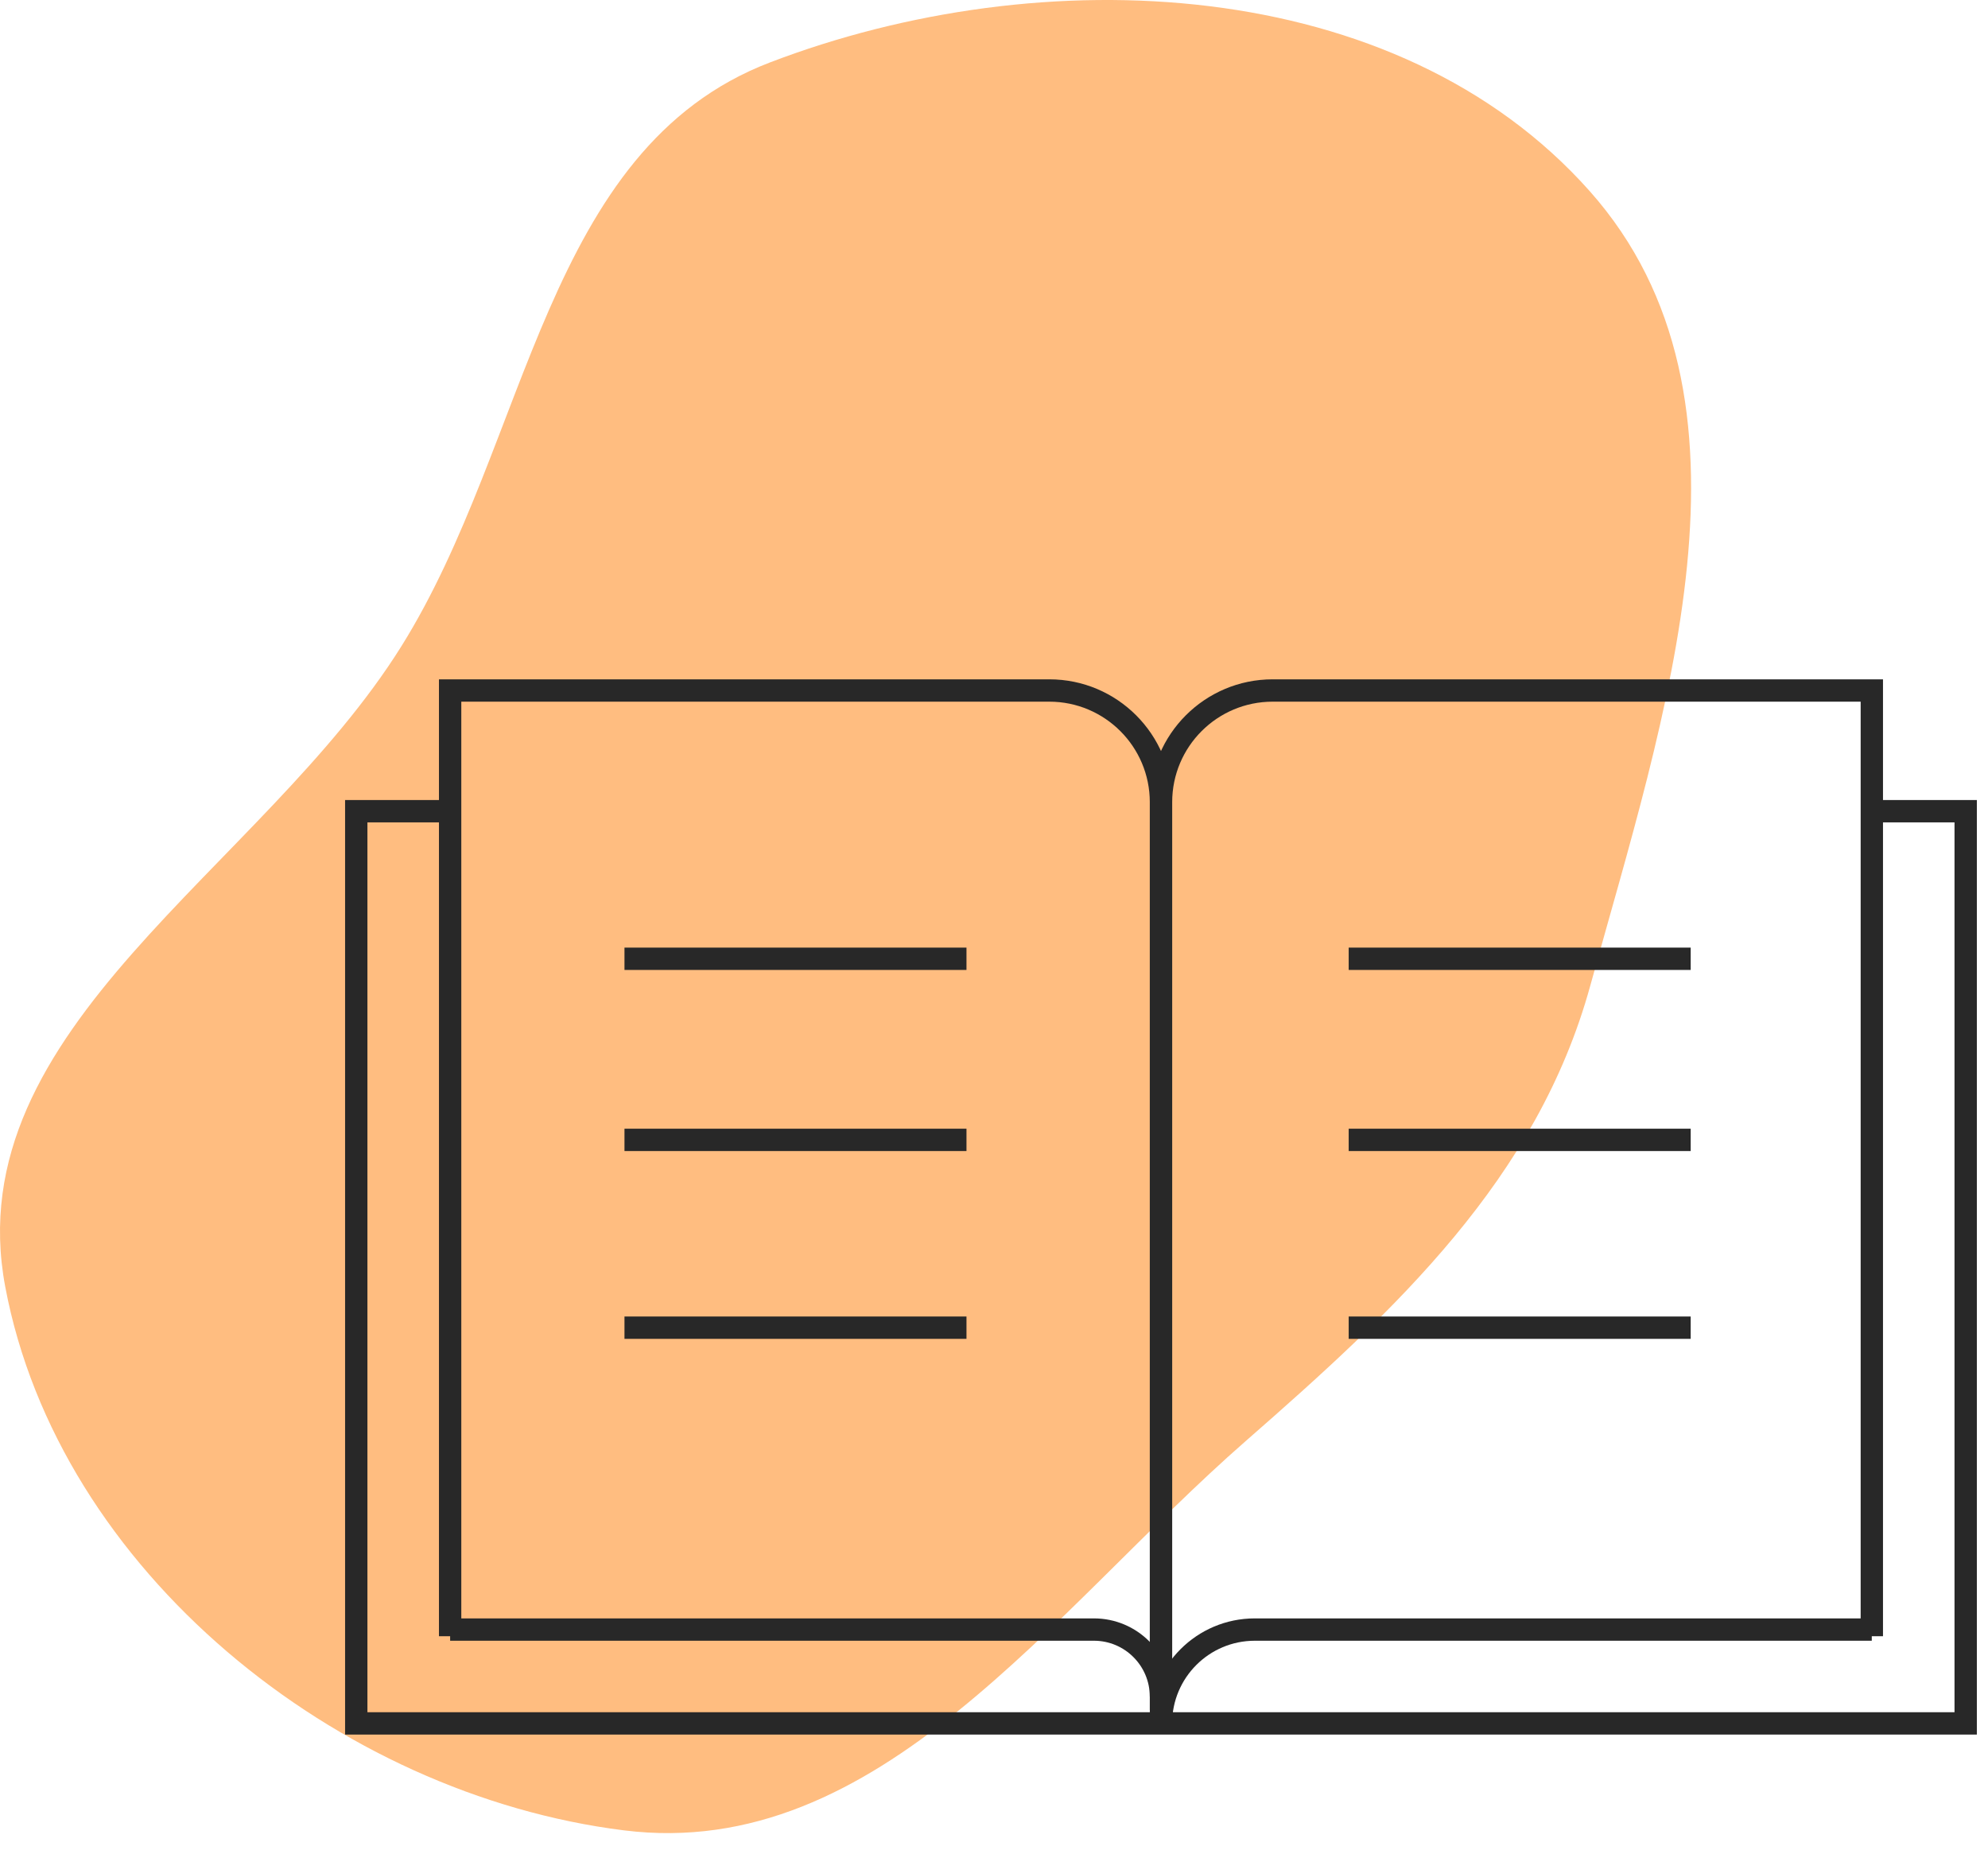 <svg width="89" height="83" viewBox="0 0 89 83" fill="none" xmlns="http://www.w3.org/2000/svg">
<path fill-rule="evenodd" clip-rule="evenodd" d="M17.973 28.92C23.714 19.731 24.355 6.666 34.469 2.795C46.645 -1.866 62.515 -1.182 71.17 8.556C79.446 17.869 74.505 32.091 71.194 44.119C68.814 52.762 62.515 58.604 55.766 64.503C47.095 72.082 39.353 83.347 27.938 81.926C15.103 80.328 2.625 70.311 0.234 57.591C-1.949 45.978 11.708 38.948 17.973 28.92Z" fill="#FFBD80"/>
<path d="M20.152 30.906V30.406H19.652V30.906H20.152ZM20.152 31.406H46.975V30.406H20.152V31.406ZM51.475 35.906V76.539H52.475V35.906H51.475ZM20.652 73.237V30.906H19.652V73.237H20.652ZM46.975 31.406C49.46 31.406 51.475 33.421 51.475 35.906H52.475C52.475 32.869 50.013 30.406 46.975 30.406V31.406Z" fill="#282828"/>
<path d="M20.152 73.438H48.973V72.438H20.152V73.438ZM48.973 73.438C50.355 73.438 51.475 74.558 51.475 75.94H52.475C52.475 74.005 50.907 72.438 48.973 72.438V73.438Z" fill="#282828"/>
<path d="M83.797 73.438H56.177V72.438H83.797V73.438ZM56.177 73.438C54.132 73.438 52.474 75.095 52.474 77.141H51.474C51.474 74.543 53.58 72.438 56.177 72.438V73.438Z" fill="#282828"/>
<path d="M83.799 30.906H84.299V30.406H83.799V30.906ZM56.977 31.406H83.799V30.406H56.977V31.406ZM83.299 30.906V73.237H84.299V30.906H83.299ZM52.477 77.139V35.906H51.477V77.139H52.477ZM56.977 30.406C53.939 30.406 51.477 32.869 51.477 35.906H52.477C52.477 33.421 54.491 31.406 56.977 31.406V30.406Z" fill="#282828"/>
<path d="M43.268 42.914H27.957" stroke="#282828"/>
<path d="M43.268 51.02H27.957" stroke="#282828"/>
<path d="M43.268 59.426H27.957" stroke="#282828"/>
<path d="M75.69 42.914H60.379" stroke="#282828"/>
<path d="M75.69 51.02H60.379" stroke="#282828"/>
<path d="M75.69 59.426H60.379" stroke="#282828"/>
<path d="M20.152 36.309H15.949V77.138H88.001V36.309H83.798" stroke="#282828"/>
</svg>
